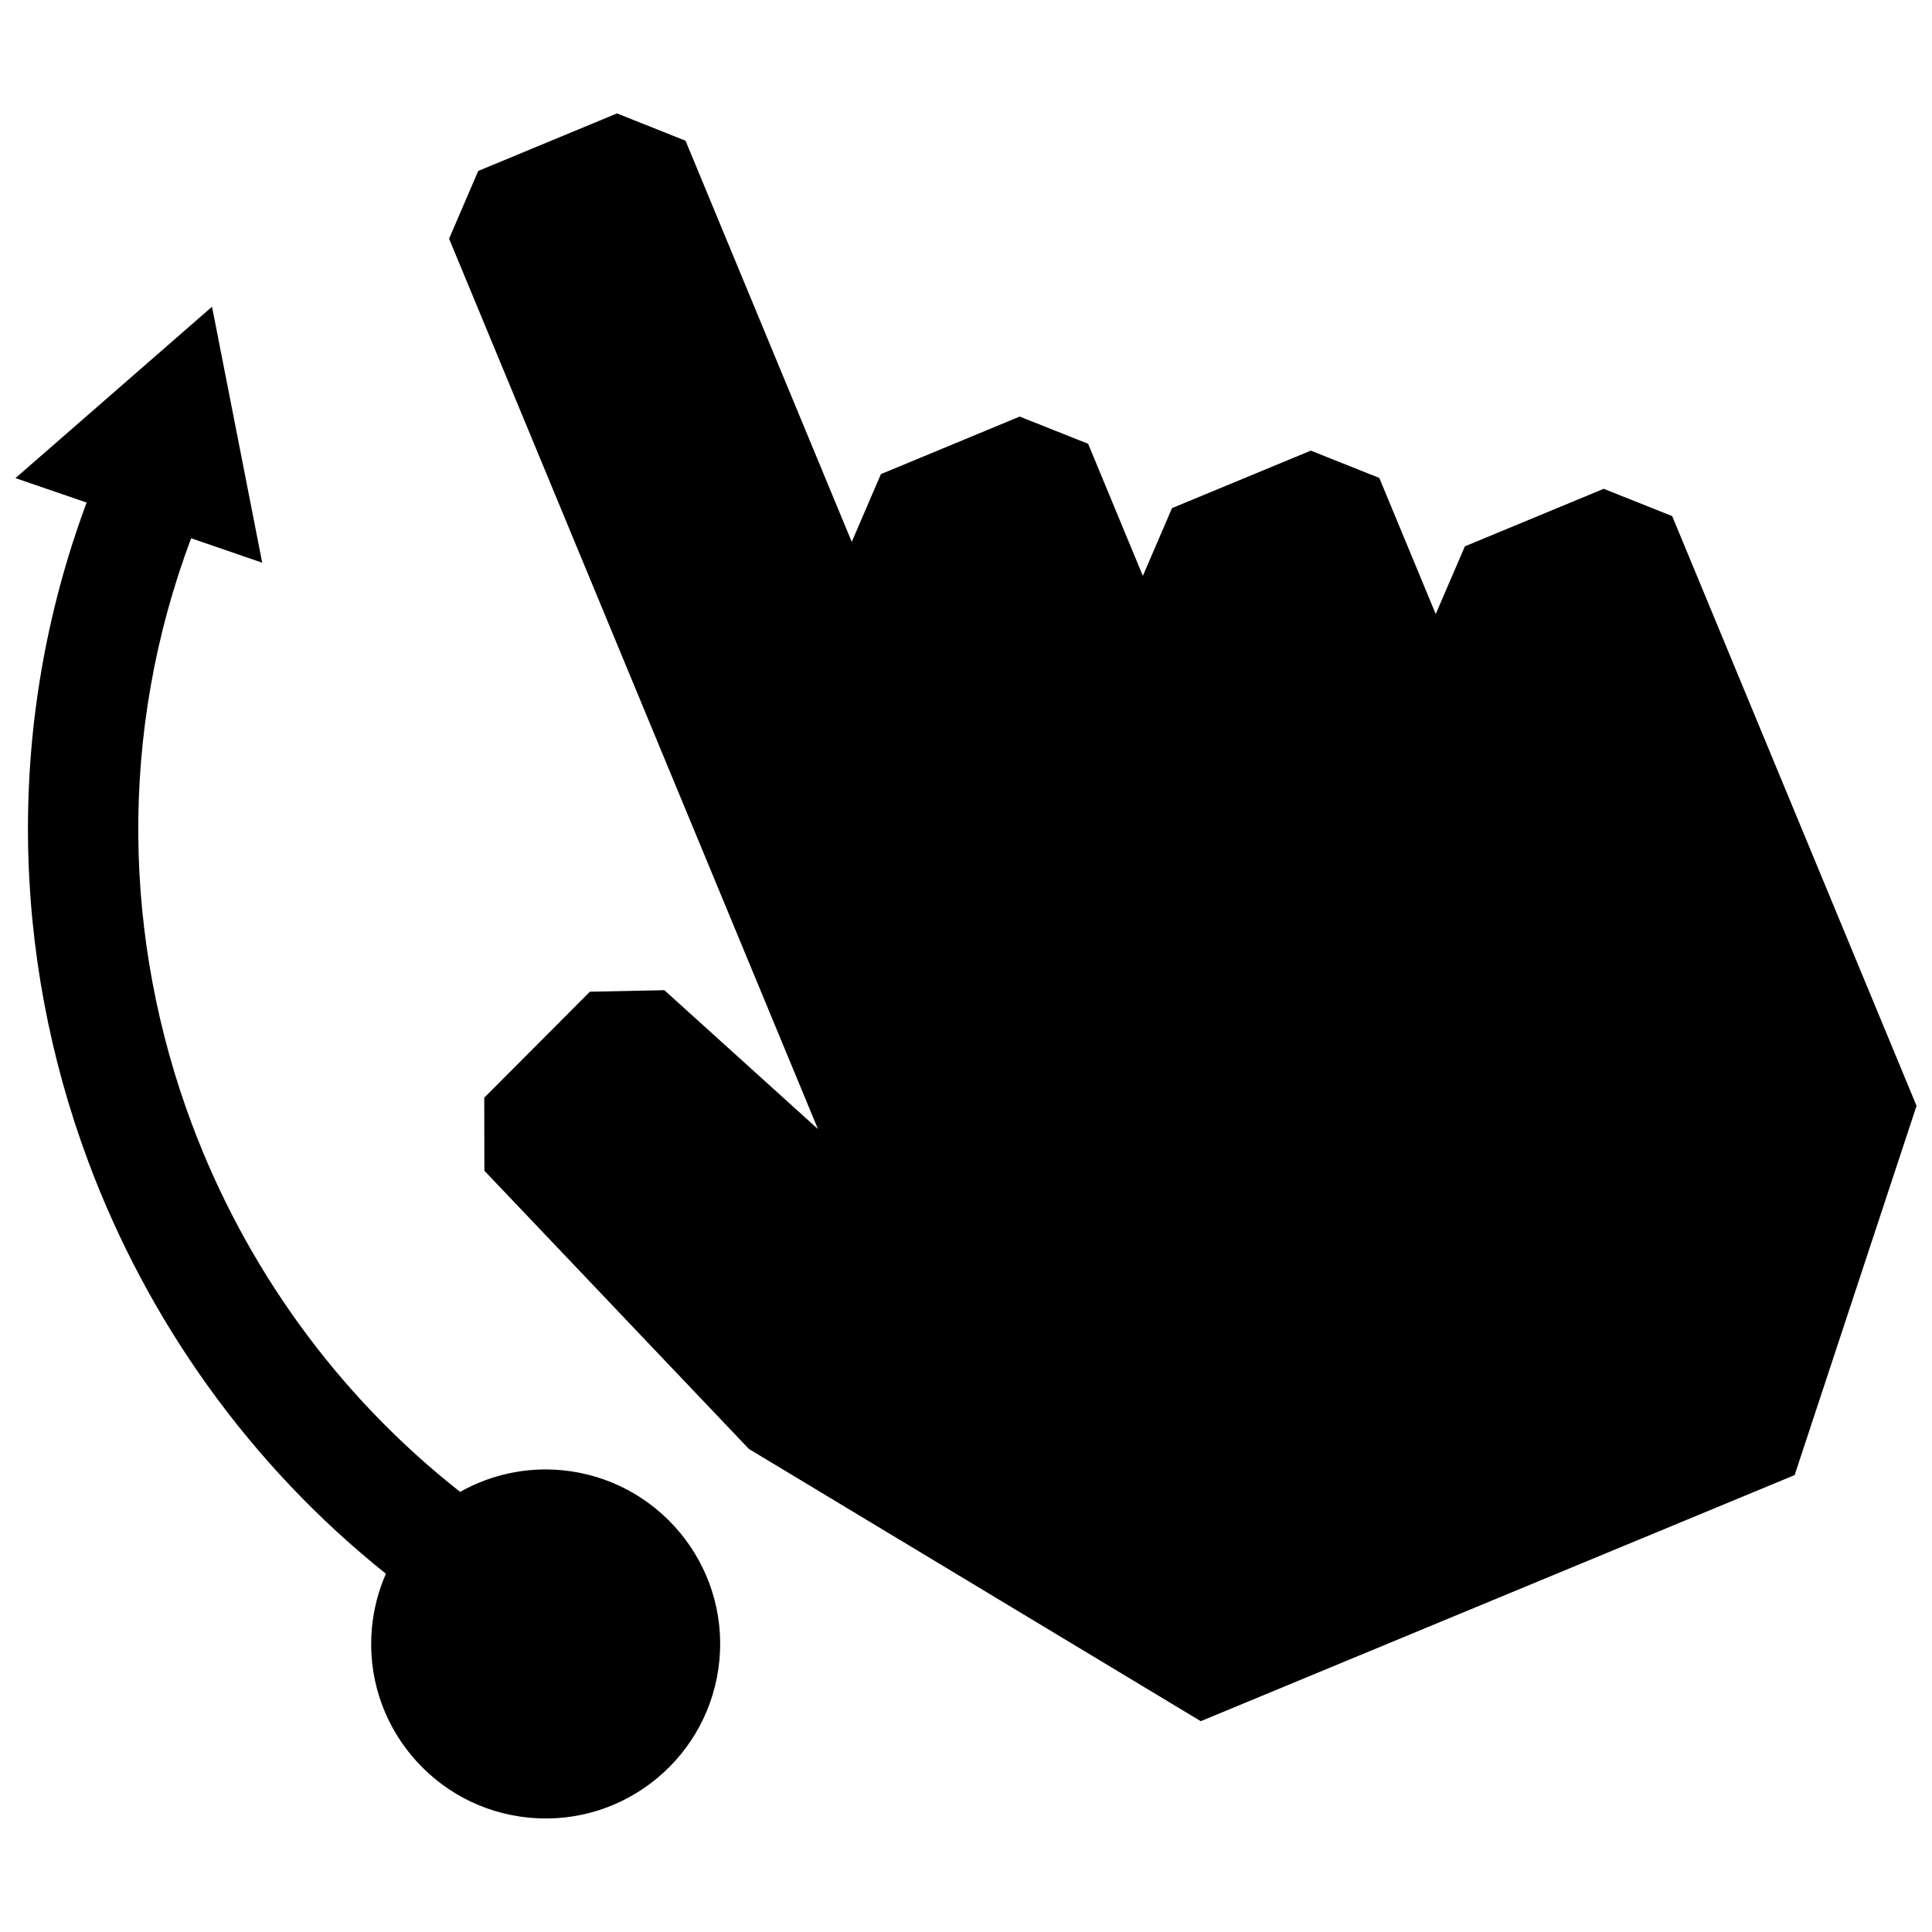 <?xml version="1.0" encoding="UTF-8"?>
<!-- Uploaded to: SVG Repo, www.svgrepo.com, Generator: SVG Repo Mixer Tools -->
<svg width="800px" height="800px" version="1.1" viewBox="144 144 512 512" xmlns="http://www.w3.org/2000/svg">
 <defs>
  <clipPath id="a">
   <path d="m148.09 174h503.81v452h-503.81z"/>
  </clipPath>
 </defs>
 <g clip-path="url(#a)">
  <path d="m213.49 293.12-13.301-67.832-52.094 45.422 18.863 6.469c-21.664 58.27-19.941 120.13 0.504 174.83 15.801 42.25 42.793 80.258 78.805 109.05-2.016 4.586-3.254 9.453-3.707 14.391-2.348 25.473 16.465 47.953 41.828 50.27 25.492 2.336 47.922-16.453 50.27-41.828 2.336-25.434-16.426-47.922-41.836-50.281-9.141-0.836-18.539 1.047-26.883 5.754-32.555-25.582-56.941-59.621-71.117-97.559-18.148-48.547-19.59-103.46-0.172-155.16zm200.74-38.723-36.777 15.246-7.727 17.957-44.055-106.31-18.156-7.234-36.777 15.246-7.727 17.957 97.758 235.96-40.707-36.809-19.73 0.402-28 28.082 0.031 19.355 70.102 73.738 119.75 72.145 157.38-65.215 32.309-97.855-64.758-156.29-18.148-7.234-36.789 15.246-7.727 17.945-14.953-36.074-18.156-7.234-36.777 15.234-7.727 17.957-14.5-35.004z" fill-rule="evenodd"/>
 </g>
</svg>